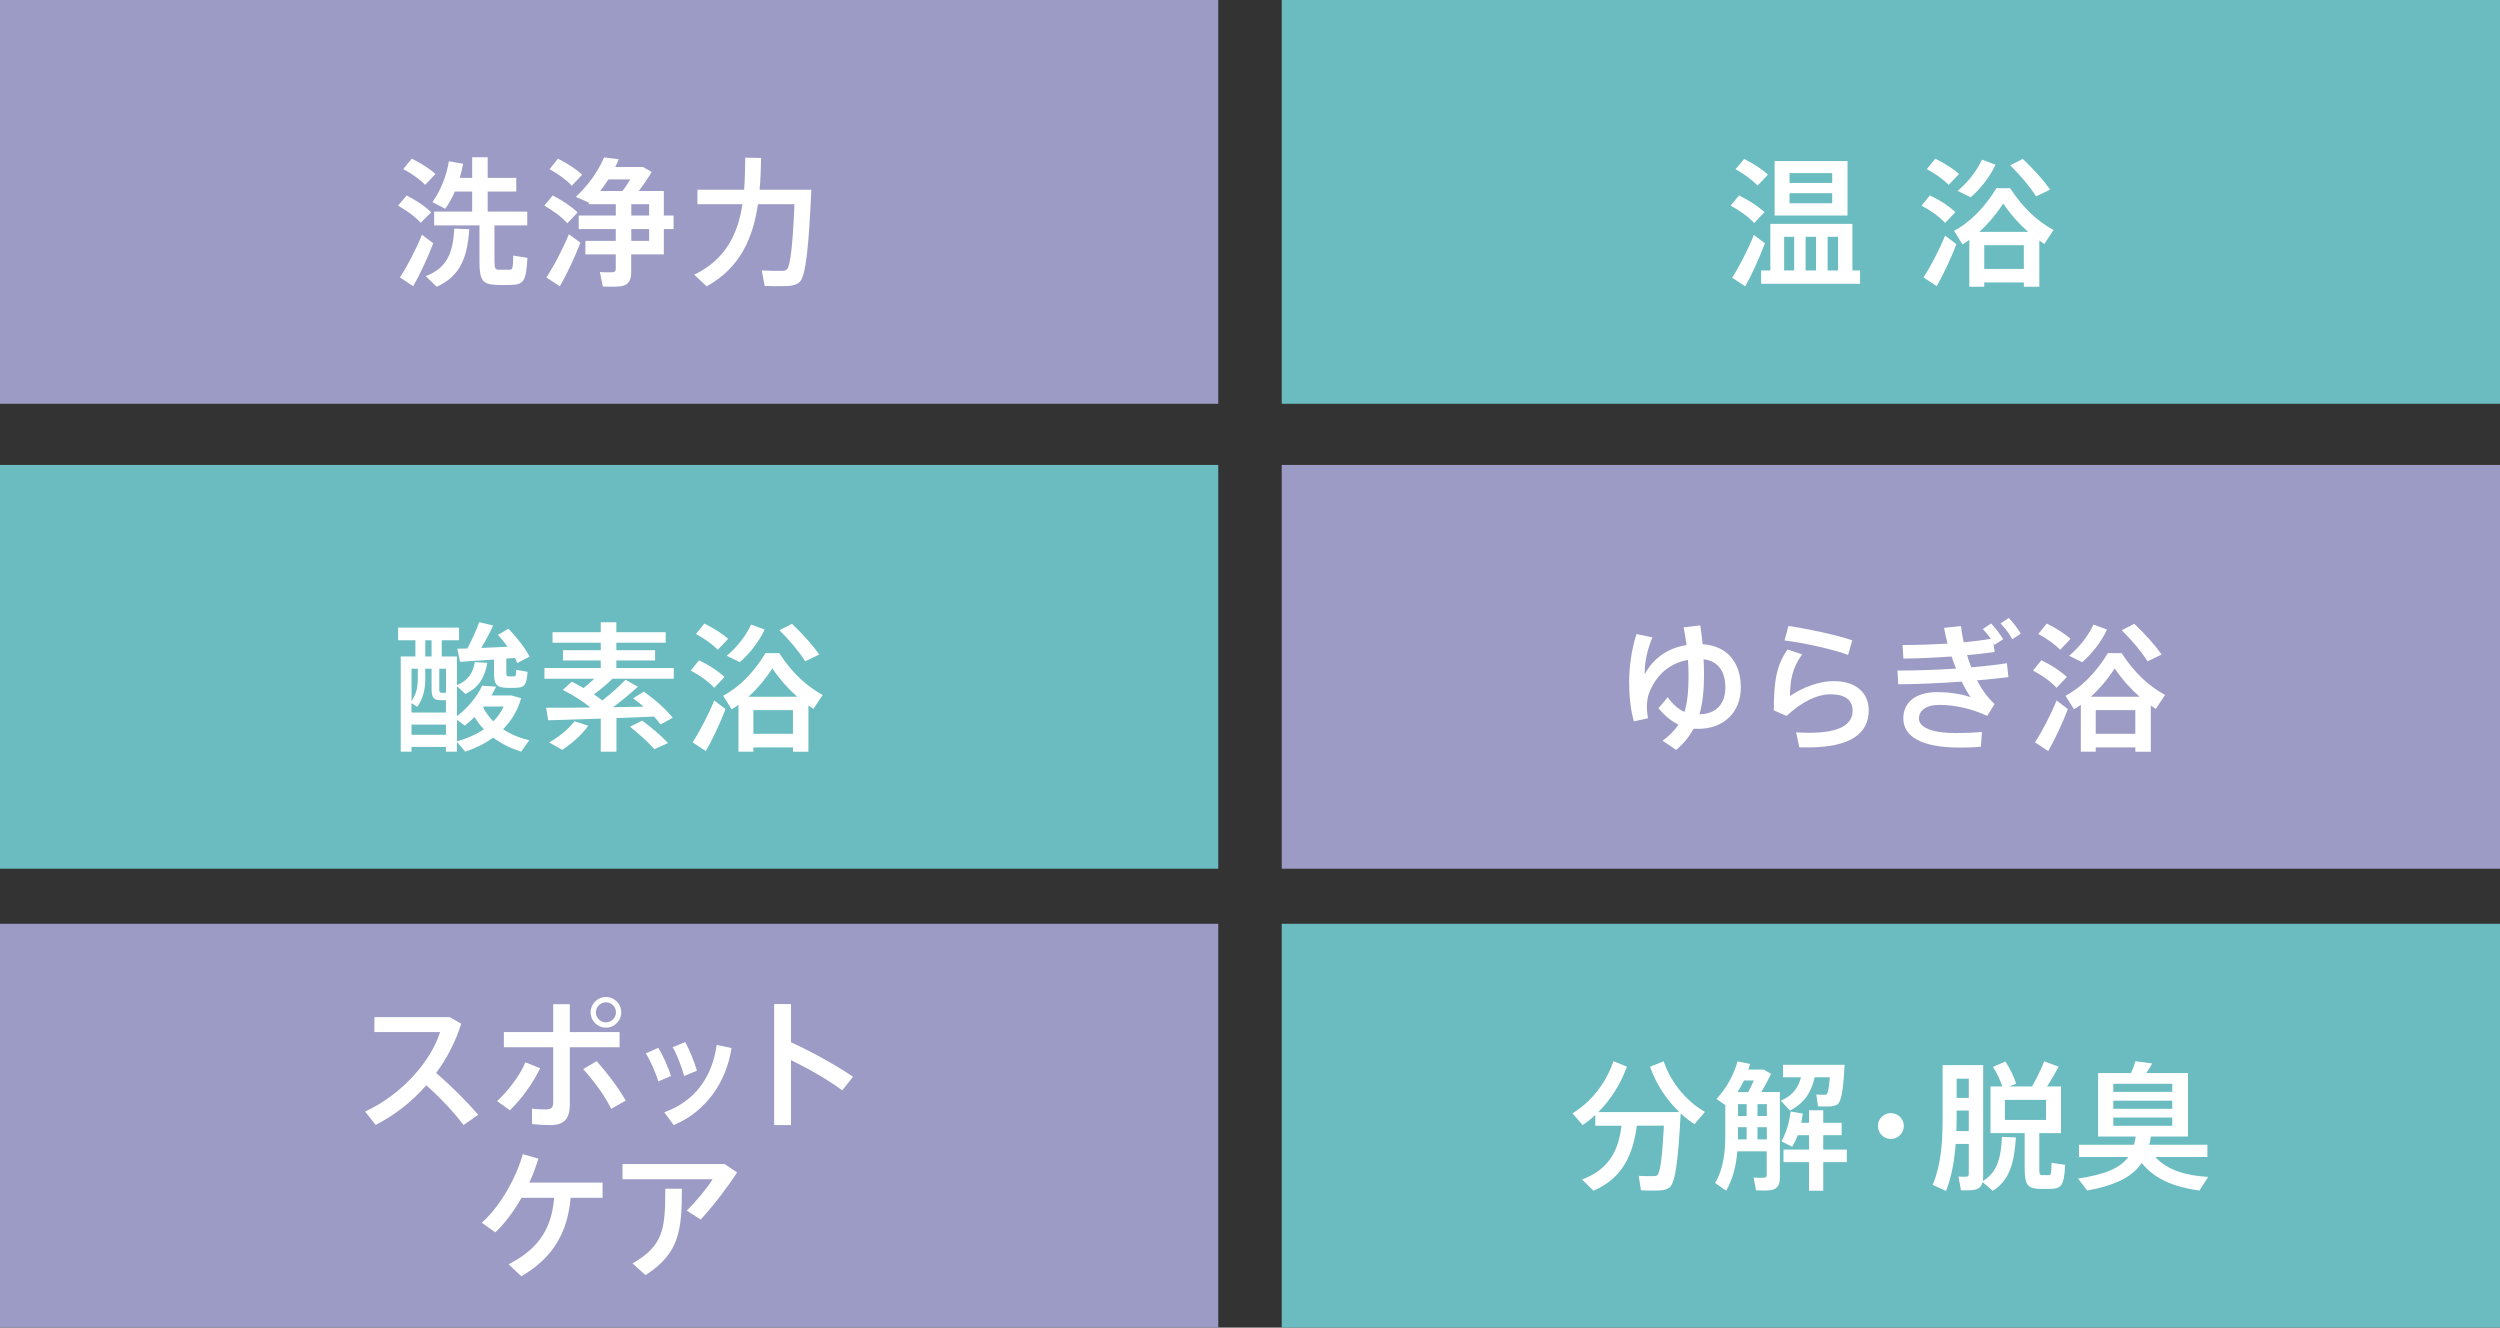 <?xml version="1.0" encoding="UTF-8"?>
<svg id="_レイヤー_1" data-name="レイヤー 1" xmlns="http://www.w3.org/2000/svg" viewBox="0 0 627.88 333.43">
  <rect x="0" y="0" width="627.88" height="333.43" fill="#333333" stroke="none"/>
  <defs>
    <style>
      .cls-1 {
        fill: #6abcc0;
      }

      .cls-2 {
        fill: #fff;
      }

      .cls-3 {
        fill: #9c9bc5;
      }
    </style>
  </defs>
  <rect class="cls-3" width="305.97" height="101.41"/>
  <g>
    <path class="cls-2" d="M102.13,49.09c2.62,1.37,4.73,2.77,6.16,4.24l-2.62,2.63c-1.37-1.51-3.29-2.94-5.71-4.31l2.17-2.56ZM105.98,58.96l2.83,2.14c-1.33,3.5-3.5,8.16-5.04,10.78l-3.33-2.21c1.64-2.42,4.13-7.18,5.53-10.71ZM103.42,39.85c2.49,1.26,4.52,2.52,5.95,3.85l-2.59,2.73c-1.33-1.37-3.19-2.7-5.5-3.96l2.13-2.63ZM117.88,57.56c-.53,6.86-2.06,11.69-8.19,14.46l-2.77-2.66c5.67-2.17,6.83-6.23,7.18-11.94l3.78.14ZM124.21,65.75c0,1.75.21,1.96,1.05,2h2.66c.84-.04.91-.21.98-3.57l3.57.59c-.35,6.02-.98,6.72-4.27,6.79-1.02.04-2.45.04-3.33,0-3.64-.11-4.45-1.05-4.45-5.81v-9.14h-11.38v-3.47h9.55v-5.04h-4.34c-.66,1.5-1.47,2.97-2.42,4.34l-3.22-1.68c2.13-3.01,3.5-6.51,4.13-10.26l3.57.63c-.21,1.19-.49,2.38-.84,3.54h3.12v-5.18h3.89v5.18h7.18v3.43h-7.18v5.04h9.94v3.47h-8.23v9.14Z"/>
    <path class="cls-2" d="M138.84,49.09c2.62,1.4,4.73,2.8,6.23,4.27l-2.59,2.73c-1.37-1.58-3.36-3.04-5.78-4.45l2.13-2.56ZM142.87,58.82l2.91,2.13c-1.37,3.57-3.61,8.3-5.18,10.96l-3.39-2.24c1.71-2.45,4.23-7.32,5.67-10.85ZM140.14,39.85c2.56,1.33,4.59,2.63,6.06,4.03l-2.59,2.77c-1.33-1.47-3.26-2.83-5.57-4.17l2.1-2.63ZM154.66,54.13v-2.84h-6.79v-.42l-3.26-1.43c2.87-2.66,5.46-6.06,7.11-9.91l3.67.46c-.24.67-.56,1.33-.88,1.96h7l2.17,1.23c-.88,1.5-2.03,3.18-3.26,4.79h6.3v6.16h2.45v3.4h-2.45v6.37h-8.19v4.41c0,2.07-.63,3.26-2.52,3.57-.91.14-3.08.17-4.62.07l-.73-3.64c1.12.11,2.7.11,3.22.07.59-.07.77-.35.77-.84v-3.64h-7.63v-3.4h7.63v-2.97h-9.31v-3.4h9.31ZM156.34,47.97c.7-.91,1.37-1.89,1.96-2.91h-5.5c-.66,1.02-1.33,2-2.06,2.91h5.6ZM163.03,54.13v-2.84h-4.48v2.84h4.48ZM158.55,57.53v2.97h4.48v-2.97h-4.48Z"/>
    <path class="cls-2" d="M201.78,47.66h1.99c-.63,13.86-1.33,21.88-3.04,23.28-.77.59-1.79.88-3.22.91-1.26.04-3.88.04-5.46-.04l-.74-3.89c1.54.11,4.03.14,5.11.11.53,0,.95-.11,1.22-.39.84-.77,1.47-6.12,1.89-16.35h-9.17c-1.22,8.33-4.38,15.96-12.88,20.62l-3.12-2.91c8.05-3.92,10.99-10.43,12.11-17.71h-11.31v-3.64h11.73c.21-2.63.24-5.36.28-8.05l3.99.07c-.07,2.66-.14,5.32-.38,7.98h10.99Z"/>
  </g>
  <rect class="cls-1" x="321.91" width="305.97" height="101.41"/>
  <g>
    <path class="cls-2" d="M436.78,49.09c2.7,1.37,4.83,2.73,6.37,4.2l-2.59,2.73c-1.44-1.58-3.43-3.01-5.92-4.38l2.13-2.56ZM440.49,59c1.05.8,1.93,1.44,2.77,2.1-1.29,3.5-3.43,8.19-4.94,10.82l-3.29-2.17c1.61-2.45,4.06-7.21,5.46-10.75ZM438.04,39.92c2.56,1.29,4.55,2.59,5.99,3.96l-2.62,2.73c-1.33-1.43-3.22-2.8-5.53-4.13l2.17-2.56ZM444.62,67.92v-11.69h20.62v11.69h1.92v3.36h-24.85v-3.36h2.31ZM464.01,40.45v13.69h-18.31v-13.69h18.31ZM450.61,67.92v-8.44h-2.52v8.44h2.52ZM449.45,45.94h10.71v-2.45h-10.71v2.45ZM449.45,51.05h10.71v-2.52h-10.71v2.52ZM456.1,67.92v-8.44h-2.62v8.44h2.62ZM461.63,67.92v-8.44h-2.62v8.44h2.62Z"/>
    <path class="cls-2" d="M484.7,49.06c2.73,1.33,4.87,2.77,6.41,4.2l-2.59,2.73c-1.4-1.54-3.43-3.01-5.92-4.34l2.1-2.59ZM488.51,59.17l2.83,2.14c-1.26,3.43-3.43,7.98-4.93,10.57l-3.33-2.21c1.61-2.38,4.06-7.04,5.43-10.5ZM486.06,39.85c2.49,1.26,4.52,2.52,5.95,3.85l-2.59,2.73c-1.33-1.37-3.19-2.7-5.5-3.96l2.13-2.63ZM498.35,70.93v1.08h-3.75v-11.76c-.56.39-1.12.77-1.71,1.12l-2.13-3.39c3.81-2.03,7.53-5.6,10.64-10.71h3.46c3.26,5.08,7,8.37,10.89,10.5l-2.31,3.5c-.42-.28-.84-.56-1.26-.84v11.59h-3.88v-1.08h-9.94ZM501.18,41.36c-1.4,3.04-3.78,6.06-6.23,8.19l-3.29-1.61c2.45-2.03,4.72-4.83,6.12-7.84l3.4,1.26ZM509.37,58.23c-2.13-1.85-4.2-4.13-6.27-7.11-1.92,2.94-3.92,5.25-5.98,7.11h12.25ZM508.29,67.54v-5.95h-9.94v5.95h9.94ZM508.04,39.92c2.91,2.77,5.15,5.29,6.86,7.7l-3.54,1.71c-1.54-2.45-3.75-5.08-6.48-7.81l3.15-1.61Z"/>
  </g>
  <rect class="cls-3" x="321.91" y="116.77" width="305.97" height="101.41"/>
  <g>
    <path class="cls-2" d="M409.16,171.49c0-4.2.66-8.68,1.86-12.25l3.96.84c-1.26,3.22-1.89,5.99-1.89,8.51v.7c2.35-4.24,6.02-6.58,10.5-7.28-.21-1.47-.46-2.97-.74-4.45l4.17-.49c.25,1.54.46,3.15.6,4.73,6.2.39,9.59,4.59,9.59,10.89s-4.41,10.36-10.68,10.36c-.42,0-.8,0-1.19-.03-1.05,1.96-2.45,3.71-4.38,5.32l-3.4-2.31c1.75-1.26,3.04-2.59,3.99-4.06-1.75-.8-3.39-2.17-5.04-4.09l2.35-2.77c1.33,1.89,2.73,3.04,4.2,3.68.8-2.59,1.02-5.57,1.02-9.17v-.03c0-1.23-.04-2.52-.14-3.85-4.2.74-7.63,3.29-9.59,7.88-.56,1.29-.73,2.49-.73,4.17,0,.84.14,1.75.28,2.59l-3.54.8c-.8-2.73-1.19-6.16-1.19-9.63v-.04ZM433.32,172.61c0-4.13-1.89-6.58-5.46-7.04.07,1.33.11,2.66.11,3.96,0,3.64-.31,6.97-1.15,9.87,4.03-.07,6.51-2.42,6.51-6.79Z"/>
    <path class="cls-2" d="M449.55,174.81c3.36-2.28,7.46-3.75,10.99-3.75,5.46,0,8.79,2.83,8.79,7.35,0,5.78-4.52,9.31-15.37,9.31-.56,0-1.4,0-2.06-.04l-.8-3.75c1.05.07,2.45.11,3.29.11,7.88,0,10.89-2.21,10.89-5.53,0-2.59-1.71-4.13-5.53-4.13-3.43,0-7.25,1.89-11.06,5.43l-3.19-1.4c0-7.77.77-11.38,3.43-15.3l3.68,1.23c-2.41,3.33-3.04,6.41-3.04,10.47ZM448.19,160.85l.98-3.64c5.04.74,12.39,2.34,16.03,3.61l-1.05,3.67c-3.18-1.26-10.99-3.04-15.96-3.64Z"/>
    <path class="cls-2" d="M476.57,168.41c4.59,0,9.77-.17,14.7-.49-.42-.98-.77-2-1.12-3.04-3.96.28-8.12.49-12.11.52l-.21-3.4c3.82,0,7.63-.14,11.31-.35-.35-1.33-.67-2.66-.88-3.96l4.23-.46c.18,1.37.39,2.73.7,4.09,2.41-.25,4.72-.52,6.83-.88-.6-.84-1.3-1.68-2.03-2.45l2.07-1.4c1.12,1.16,2.24,2.63,3.04,3.96l-2.17,1.4c-.07-.18-.18-.35-.28-.53l.31,2.34c-2.13.28-4.48.56-6.93.77.31,1.05.66,2.1,1.05,3.08,3.29-.28,6.37-.63,8.96-1.05l.38,3.5c-2.24.28-4.94.56-7.88.81,1.19,2.31,2.66,4.34,4.41,5.95l-1.85,2.98c-3.96-1.86-8.26-2.77-12.04-2.77-3.46,0-5.11,1.54-5.11,3.4,0,2.24,3.12,3.68,9.38,3.68,1.71,0,4.06-.07,6.44-.28l-.28,3.71c-1.82.18-3.85.21-5.36.21-9.66,0-14.11-2.83-14.11-7.35,0-3.92,3.01-6.58,8.54-6.58,2.62,0,5.81.38,8.37,1.29-.73-1.08-1.51-2.42-2.24-3.92-5.39.39-11.17.63-15.93.67l-.21-3.46ZM504.51,155.18c1.08,1.16,2.21,2.62,3.01,3.96l-2.13,1.4c-.7-1.29-1.79-2.77-2.94-3.96l2.07-1.4Z"/>
    <path class="cls-2" d="M512.69,165.82c2.73,1.33,4.87,2.77,6.41,4.2l-2.59,2.73c-1.4-1.54-3.43-3.01-5.92-4.34l2.1-2.59ZM516.51,175.93l2.83,2.14c-1.26,3.43-3.43,7.98-4.93,10.57l-3.33-2.21c1.61-2.38,4.06-7.04,5.43-10.5ZM514.06,156.61c2.49,1.26,4.52,2.52,5.95,3.85l-2.59,2.73c-1.33-1.37-3.19-2.7-5.5-3.96l2.13-2.63ZM526.35,187.7v1.08h-3.75v-11.76c-.56.39-1.12.77-1.71,1.12l-2.13-3.39c3.81-2.03,7.53-5.6,10.64-10.71h3.46c3.26,5.08,7,8.37,10.89,10.5l-2.31,3.5c-.42-.28-.84-.56-1.26-.84v11.59h-3.88v-1.08h-9.94ZM529.18,158.12c-1.4,3.04-3.78,6.06-6.23,8.19l-3.29-1.61c2.45-2.03,4.72-4.83,6.12-7.84l3.4,1.26ZM537.37,174.99c-2.13-1.85-4.2-4.13-6.27-7.11-1.92,2.94-3.92,5.25-5.98,7.11h12.25ZM536.29,184.3v-5.95h-9.94v5.95h9.94ZM536.04,156.68c2.91,2.77,5.15,5.29,6.86,7.7l-3.54,1.71c-1.54-2.45-3.75-5.08-6.48-7.81l3.15-1.61Z"/>
  </g>
  <rect class="cls-1" y="116.77" width="305.97" height="101.41"/>
  <g>
    <path class="cls-2" d="M103.35,187.59v1.19h-2.7v-23.91h3.68v-4.06h-4.34v-3.19h15.3v3.19h-4.34v4.06h3.81v7.21c3.05-1.22,4.1-3.43,4.48-5.78l3.15.17c-.59,3.33-1.92,6.13-5.49,7.81l-2.14-1.93v7.53c2.8-2.14,5.11-5.01,6.34-7.67l3.5.25c-.35.73-.74,1.47-1.16,2.21h4.97l2.48.67c-.88,3.12-2.45,5.71-4.55,7.81,1.96,1.29,4.2,2.21,6.58,2.77l-2.03,2.87c-2.55-.81-4.94-1.96-7.04-3.54-2.03,1.5-4.41,2.66-7,3.54l-2.1-2.45v2.45h-2.76v-1.19h-8.65ZM112,178.98v-3.12h-1.4c-1.79-.07-2.21-.67-2.21-3.05v-4.87h-1.58v2.52c0,2.55-.49,4.97-2.03,7.07l-1.44-.95v2.38h8.65ZM104.93,170.44v-2.49h-1.57v8.12c1.22-1.72,1.57-3.57,1.57-5.64ZM112,184.55v-2.56h-8.65v2.56h8.65ZM108.39,164.87v-4.06h-1.58v4.06h1.58ZM110.32,172.82c0,.98.07,1.16.53,1.16.32.04.8.04,1.12,0h.04v-6.02h-1.68v4.87ZM119.18,180.07c-.77.77-1.58,1.5-2.45,2.17l-1.96-1.47v5.42c2.56-.73,4.83-1.71,6.76-3.04-.88-.91-1.64-1.92-2.34-3.08ZM127.16,168.72c0,.98.07,1.16.59,1.16h1.3c.49,0,.56-.1.59-1.64l2.87.49c-.28,3.5-.8,3.96-3.19,4.03h-1.93c-2.77-.1-3.32-.77-3.32-4.06v-3.05c-3.12.21-6.34.42-8.54.56l-.67-3.29c.74,0,1.58-.04,2.52-.04,1.22-2.34,2.38-4.87,2.97-6.62l3.5.84c-.73,1.61-1.82,3.68-2.97,5.64,2.21-.1,4.55-.21,6.62-.31-.7-.98-1.54-1.96-2.45-2.98l2.66-1.54c2.38,2.49,4.13,4.79,5.29,7l-3.08,1.61c-.18-.42-.38-.84-.63-1.29-.66.07-1.37.14-2.13.17v3.33ZM123.9,181.15c1.09-1.08,1.96-2.31,2.62-3.71h-5.01l-.17.24c.66,1.3,1.54,2.45,2.55,3.47Z"/>
    <path class="cls-2" d="M154.8,188.78h-3.92v-8.3c-4.94.17-9.73.31-13.2.42l-.52-3.15c2.8.04,6.82,0,11.13-.07-1.86-1.5-4.2-3.01-6.93-4.41l2.24-2.07c1.05.53,2.03,1.05,2.97,1.61.95-.8,1.89-1.58,2.7-2.34h-12.53v-2.7h14.14v-1.89h-9.49v-2.59h9.49v-1.86h-12.11v-2.66h12.11v-2.49h3.92v2.49h12.39v2.66h-12.39v1.86h9.73v2.59h-9.73v1.89h14.42v2.7h-15.4c-1.15,1.15-2.83,2.59-4.65,3.92.77.53,1.47,1.02,2.1,1.54,2.38-1.89,4.52-3.78,5.81-5.21l3.12,1.75c-1.61,1.5-3.81,3.33-6.23,5.15,2.66-.04,5.29-.11,7.67-.14-.8-.7-1.68-1.4-2.62-2.1l2.66-1.68c3.12,2.21,5.53,4.41,7.28,6.58l-3.08,1.68c-.46-.67-1.01-1.33-1.61-2-2.8.14-6.09.28-9.45.39v8.44ZM147.73,182.27c-1.64,2.34-4.1,4.45-6.51,6.06l-3.29-1.86c2.38-1.37,4.76-3.25,6.37-5.32l3.43,1.12ZM161.28,180.98c2.62,1.96,4.76,3.78,6.51,5.64l-3.46,1.54c-1.54-1.75-3.61-3.64-6.09-5.64l3.05-1.54Z"/>
    <path class="cls-2" d="M175.56,165.82c2.73,1.33,4.87,2.77,6.41,4.2l-2.59,2.73c-1.4-1.54-3.43-3.01-5.91-4.34l2.1-2.59ZM179.37,175.93l2.84,2.14c-1.26,3.43-3.43,7.98-4.94,10.57l-3.33-2.21c1.61-2.38,4.06-7.04,5.43-10.5ZM176.92,156.61c2.48,1.26,4.52,2.52,5.95,3.85l-2.59,2.73c-1.33-1.37-3.19-2.7-5.49-3.96l2.13-2.63ZM189.21,187.7v1.08h-3.74v-11.76c-.56.39-1.12.77-1.71,1.12l-2.14-3.39c3.82-2.03,7.53-5.6,10.64-10.71h3.46c3.26,5.08,7,8.37,10.89,10.5l-2.31,3.5c-.42-.28-.84-.56-1.26-.84v11.59h-3.89v-1.08h-9.94ZM192.04,158.12c-1.4,3.04-3.78,6.06-6.23,8.19l-3.29-1.61c2.45-2.03,4.73-4.83,6.13-7.84l3.39,1.26ZM200.24,174.99c-2.13-1.85-4.2-4.13-6.27-7.11-1.93,2.94-3.92,5.25-5.99,7.11h12.25ZM199.15,184.3v-5.95h-9.94v5.95h9.94ZM198.91,156.68c2.9,2.77,5.14,5.29,6.86,7.7l-3.54,1.71c-1.54-2.45-3.74-5.08-6.47-7.81l3.15-1.61Z"/>
  </g>
  <rect class="cls-3" y="232.02" width="305.97" height="101.41"/>
  <g>
    <path class="cls-2" d="M120.12,279.97l-3.71,2.59c-2.45-3.29-5.99-7.04-9.35-9.98-3.68,4.2-8.05,7.56-12.71,9.94l-2.66-3.36c9.35-4.24,16.7-12.92,18.83-19.95h-16.49v-3.75h18.94l2.87,1.65c-1.44,4.55-3.61,8.72-6.3,12.36,3.71,3.19,7.56,7.04,10.57,10.5Z"/>
    <path class="cls-2" d="M135.66,268.28c-1.82,3.78-4.58,7.63-7.6,10.57l-3.22-2.31c2.77-2.52,5.74-6.44,7.11-9.73l3.71,1.47ZM155.61,263.03h-12.5v14.25c0,3.82-1.47,5.29-4.94,5.29-1.19,0-2.87-.07-4.55-.25v-3.89c1.15.17,2.48.21,3.46.21,1.44,0,1.86-.49,1.86-1.86v-13.76h-12.39v-3.82h12.39v-7h4.17v7h12.5v3.82ZM149.87,266.5c2.9,3.33,5.32,6.55,7.28,9.91l-3.64,2.07c-1.68-3.36-4.09-6.69-7.04-9.98l3.4-2ZM156.03,254.28c0,2.07-1.71,3.82-3.85,3.82s-3.85-1.75-3.85-3.85,1.71-3.85,3.85-3.85,3.85,1.72,3.85,3.85v.04ZM149.66,254.28c0,1.37,1.15,2.49,2.52,2.49s2.52-1.12,2.52-2.52-1.12-2.52-2.52-2.52-2.52,1.16-2.52,2.52v.04Z"/>
    <path class="cls-2" d="M165.34,263.17c1.22,1.96,2.48,4.94,3.19,7.07l-3.22,1.36c-.49-1.89-1.96-5.25-3.12-7.04l3.15-1.4ZM183.72,263.21c-1.33,8.82-6.65,16.1-14.53,19.36l-2.35-3.22c7.74-2.8,12.01-8.82,13.16-16.91l3.71.77ZM172.1,261.74c1.12,2,2.31,5,2.94,7.17l-3.22,1.33c-.46-1.93-1.79-5.36-2.87-7.25l3.15-1.26Z"/>
    <path class="cls-2" d="M214.24,270.42l-2.7,3.43c-3.57-2.66-8.47-5.46-12.88-7.6v16.31h-4.23v-30.38h4.23v9.59c5.01,2.28,11.13,5.64,15.58,8.65Z"/>
    <path class="cls-2" d="M130.94,320.54l-3.22-3.01c8.16-4.13,10.89-9.7,11.45-16.7h-8.19c-1.89,3.33-4.17,6.41-6.58,8.68l-3.4-2.42c4.66-4.06,8.82-11.66,10.29-17.22l3.92,1.12c-.59,2-1.33,4.03-2.28,6.02h18.41v3.82h-8.02c-.73,8.05-3.88,14.77-12.39,19.71Z"/>
    <path class="cls-2" d="M182,292.36l3.12,2.1c-2.45,3.82-5.99,8.4-9.14,11.83l-3.5-2.24c2.38-2.31,5.18-5.74,6.51-7.88h-22.65v-3.82h25.66ZM171.26,298.55c0,10.85-.77,16.28-9.14,21.7l-3.26-2.94c7.81-4.52,8.23-8.65,8.23-18.76h4.17Z"/>
  </g>
  <rect class="cls-1" x="321.91" y="232.02" width="305.97" height="101.41"/>
  <g>
    <path class="cls-2" d="M400.24,299.08c-.91-.91-1.82-1.79-2.91-2.84,7.21-2.7,9.21-7.84,9.91-13.51h-6.58v-2.7c-1.02.95-2.1,1.82-3.19,2.52l-2.55-2.94c4.3-2.56,8.37-7.28,10.29-13.09l3.39,1.37c-1.61,4.52-4.2,8.44-7.18,11.41h20.34c-3.08-2.94-5.74-6.83-7.35-11.38l3.43-1.37c1.92,5.71,6.02,10.22,10.36,12.71l-2.63,3.08c-1.19-.77-2.34-1.68-3.46-2.7-.6,11.24-1.29,17.5-2.84,18.62-.66.49-1.57.7-2.83.74-.95.04-3.04.04-4.31-.04l-.56-3.64c1.08.07,2.94.11,3.78.07.38,0,.67-.07.91-.25.7-.56,1.22-4.62,1.64-12.43h-6.79c-.98,6.9-3.22,12.99-10.89,16.35Z"/>
    <path class="cls-2" d="M436.33,289.18c-.31,3.54-1.08,6.9-2.8,9.87-.88-.59-1.72-1.19-2.77-1.93,2.06-3.54,2.55-7.6,2.55-12.15v-7.42l-2.21-1.54c2.48-2.7,4.34-5.99,5.29-9.45l3.15.67c-.14.46-.28.95-.46,1.4h3.89l1.85,1.08c-.66,1.37-1.54,2.98-2.45,4.55h4.65v21.42c0,1.89-.56,2.91-2.21,3.22-.73.14-2.48.14-3.78.07l-.6-3.22c.95.07,2.17.07,2.59.03.56-.03.7-.28.7-.77v-5.85h-7.42ZM436.5,274.27h2.55c.49-.88,1.02-1.93,1.44-2.91h-2.48c-.49.98-1.02,1.96-1.61,2.91h.11ZM438.67,280.29v-2.98h-2.17v2.98h2.17ZM438.67,286.17v-3.08h-2.17v3.08h2.17ZM443.75,280.29v-2.98h-2.35v2.98h2.35ZM443.75,286.17v-3.08h-2.35v3.08h2.35ZM449.56,278.92l-2.31-2.49c3.08-1.26,4.45-3.43,5.08-5.88h-4.52v-3.12h15.47c-.35,6.44-.8,9.42-1.96,10.05-.46.25-1.19.38-2.03.42-.6,0-1.96,0-2.7-.04l-.42-2.97c.6.07,1.64.07,2.1.07.21,0,.35-.03.46-.1.35-.21.63-1.5.84-4.31h-3.81c-.77,3.5-2.42,6.44-6.2,8.37ZM454.35,288.72v-3.61h-2.84c-.38,1.02-.84,1.96-1.4,2.91-.81-.42-1.65-.84-2.7-1.37,1.26-2.24,1.99-4.83,2.31-7.49l3.05.52c-.11.81-.21,1.54-.39,2.31h1.96v-3.15h3.57v3.15h4.62v3.12h-4.62v3.61h5.92v3.15h-5.92v7.18h-3.57v-7.18h-6.41v-3.15h6.41Z"/>
    <path class="cls-2" d="M474.86,286.06c-1.75,0-3.22-1.47-3.22-3.26s1.47-3.25,3.26-3.25,3.25,1.47,3.25,3.25-1.47,3.26-3.25,3.26h-.04Z"/>
    <path class="cls-2" d="M491.17,287.32c-.31,4.27-1.05,8.3-2.41,11.8l-3.36-1.54c2.03-4.87,2.49-10.36,2.49-16.45v-13.62h10.19v27.93c0,.46-.04.84-.11,1.19,3.75-2.17,4.59-6.09,4.83-11.1l3.5.14c-.39,6.09-1.47,10.71-5.81,13.41l-2.56-2.21c-.24,1.08-.88,1.75-2.1,1.96-.73.14-2.21.17-3.33.1l-.63-3.43c.7.03,1.64.07,1.99.03.49-.03.6-.28.6-.7v-7.53h-3.29ZM494.46,284.07v-5.15h-3.04v2.17c0,1.01-.04,2-.07,2.98h3.12ZM494.46,275.74v-4.83h-3.04v4.83h3.04ZM512.17,293.31c0,1.61.14,1.82.7,1.82h1.64c.63-.03.67-.17.74-3.08,3.29.46,3.36.49,3.43.49-.31,5.36-.95,5.99-3.85,6.06h-2.34c-3.29-.07-3.99-.98-3.99-5.29v-8.72h-8.58v-11.73h2.97c-.53-1.54-1.33-3.36-2.35-4.9l3.12-1.37c1.23,1.89,2.21,3.99,2.7,5.57l-1.68.7h5.67c1.26-2.21,2.42-4.59,3.05-6.3l3.64,1.33c-.77,1.47-1.79,3.22-2.91,4.97h3.5v11.73h-5.46v8.72ZM503.53,281.27h10.33v-5.04h-10.33v5.04Z"/>
    <path class="cls-2" d="M554.6,295.58l-2.21,3.43c-6.16-.84-11.17-2.77-14.49-6.93-2.24,3.36-6.27,5.53-13.69,6.93l-2.31-3.01c7.04-1.05,10.71-2.76,12.63-5.42h-12.39v-3.08h13.83c.18-.63.32-1.33.42-2.06h-9.45v-15.93h8.26c.49-1.08.88-2.14,1.12-2.98l4.2.56c-.38.73-.91,1.57-1.47,2.42h10.47v15.93h-9.31c-.11.73-.25,1.4-.42,2.06h14.6v3.08h-13.06c2.87,3.25,7.63,4.69,13.27,5ZM530.76,274.23h14.81v-2.03h-14.81v2.03ZM530.76,278.47h14.81v-2.03h-14.81v2.03ZM530.76,282.74h14.81v-2.07h-14.81v2.07Z"/>
  </g>
</svg>